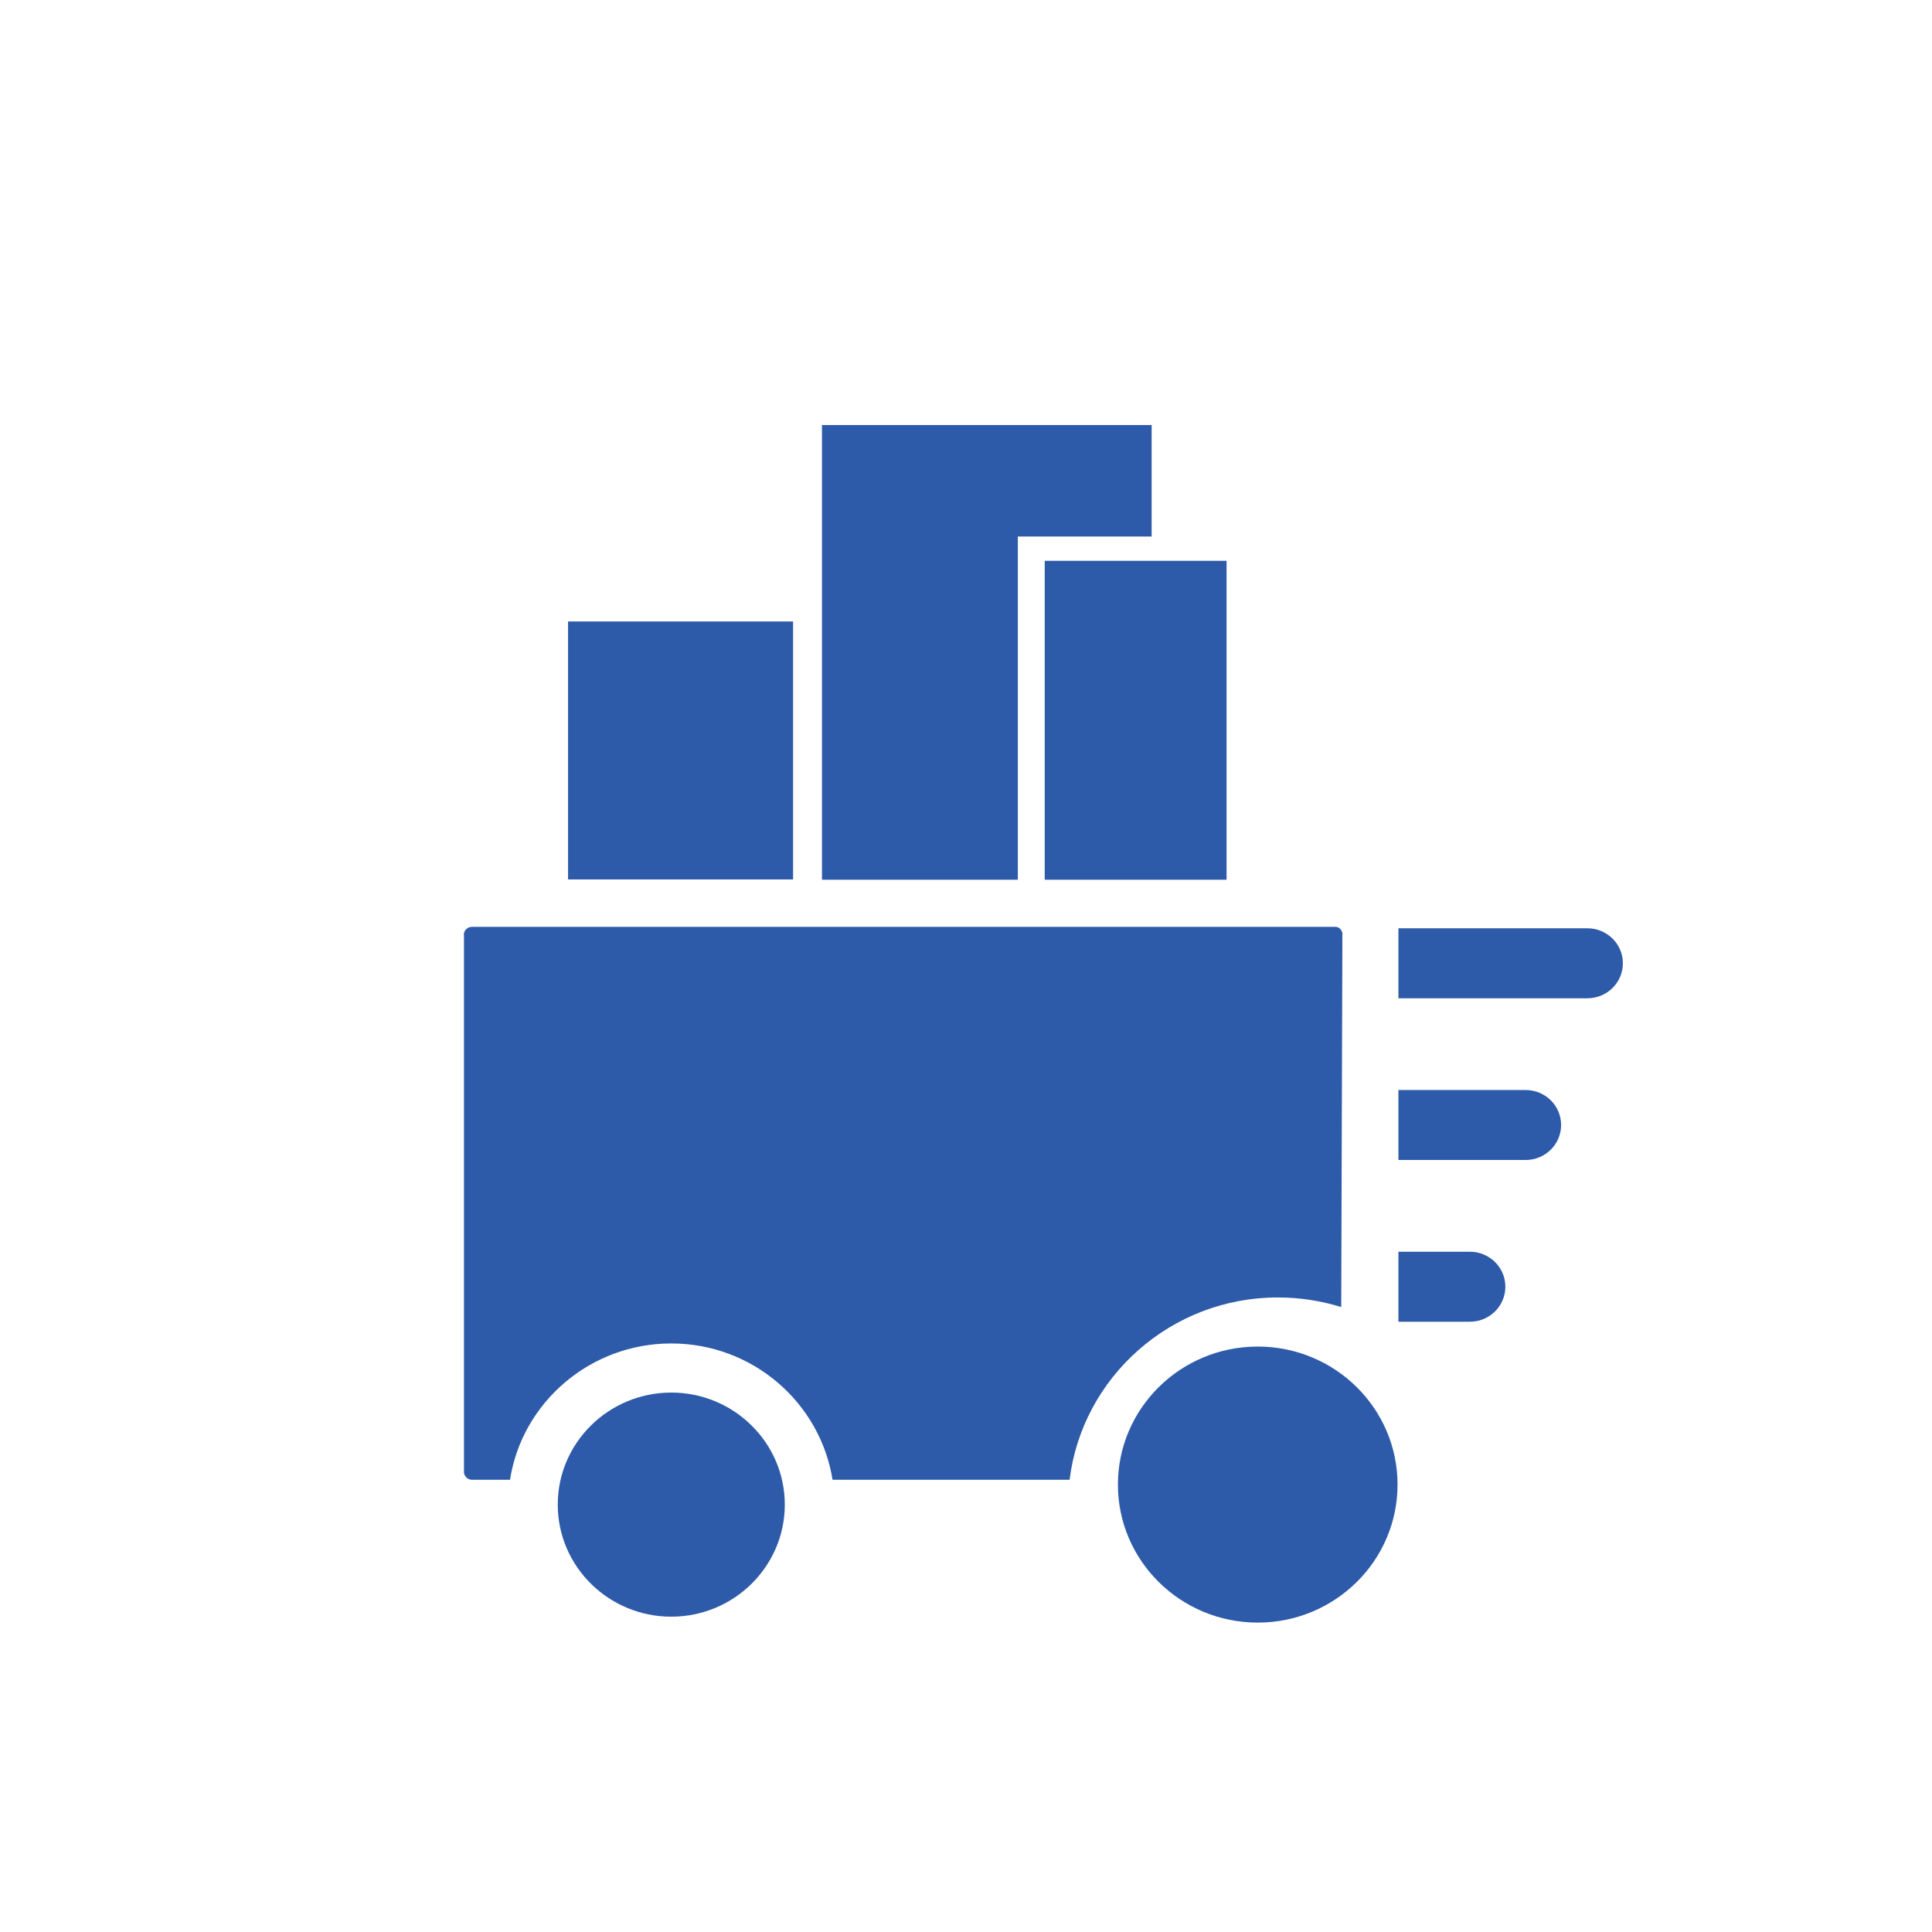 <svg width="100" height="100" viewBox="0 0 100 100" fill="none" xmlns="http://www.w3.org/2000/svg">
<path d="M72.382 48.048H82.165C83.171 48.048 84 48.851 84 49.859C84 50.852 83.186 51.671 82.165 51.671H72.382V48.048Z" fill="#2D5BA9"/>
<path d="M72.382 56.419H78.968C79.974 56.419 80.803 57.222 80.803 58.23C80.803 59.223 79.989 60.041 78.968 60.041H72.382V56.419Z" fill="#2D5BA9"/>
<path d="M72.382 64.789H76.082C77.088 64.789 77.917 65.593 77.917 66.601C77.917 67.594 77.103 68.412 76.082 68.412H72.382V64.789Z" fill="#2D5BA9"/>
<path d="M34.745 72.079C31.504 72.079 28.869 74.68 28.869 77.879C28.869 81.078 31.504 83.679 34.745 83.679C37.986 83.679 40.621 81.078 40.621 77.879C40.621 74.68 37.986 72.079 34.745 72.079Z" fill="#2D5BA9"/>
<path d="M69.481 48.413C69.511 48.194 69.348 47.974 69.126 47.974H24.429C24.178 47.974 23.97 48.194 24.015 48.442V76.228C24.044 76.433 24.222 76.593 24.429 76.593H26.398C27.019 72.605 30.527 69.537 34.745 69.537C38.963 69.537 42.456 72.605 43.092 76.593H55.362C56.013 71.29 60.601 67.156 66.136 67.156C67.276 67.156 68.386 67.331 69.422 67.653L69.481 48.413Z" fill="#2D5BA9"/>
<path d="M65.1 69.698C61.104 69.698 57.863 72.897 57.863 76.842C57.863 80.786 61.104 83.985 65.1 83.985C69.096 83.985 72.337 80.786 72.337 76.842C72.337 72.897 69.096 69.698 65.1 69.698Z" fill="#2D5BA9"/>
<path d="M41.05 32.168H29.402V45.52H41.05V32.168Z" fill="#2D5BA9"/>
<path d="M63.487 29.027H54.074V45.535H63.487V29.027Z" fill="#2D5BA9"/>
<path d="M59.609 27.77V22H42.545V45.535H52.683V27.77H59.609Z" fill="#2D5BA9"/>
</svg>
